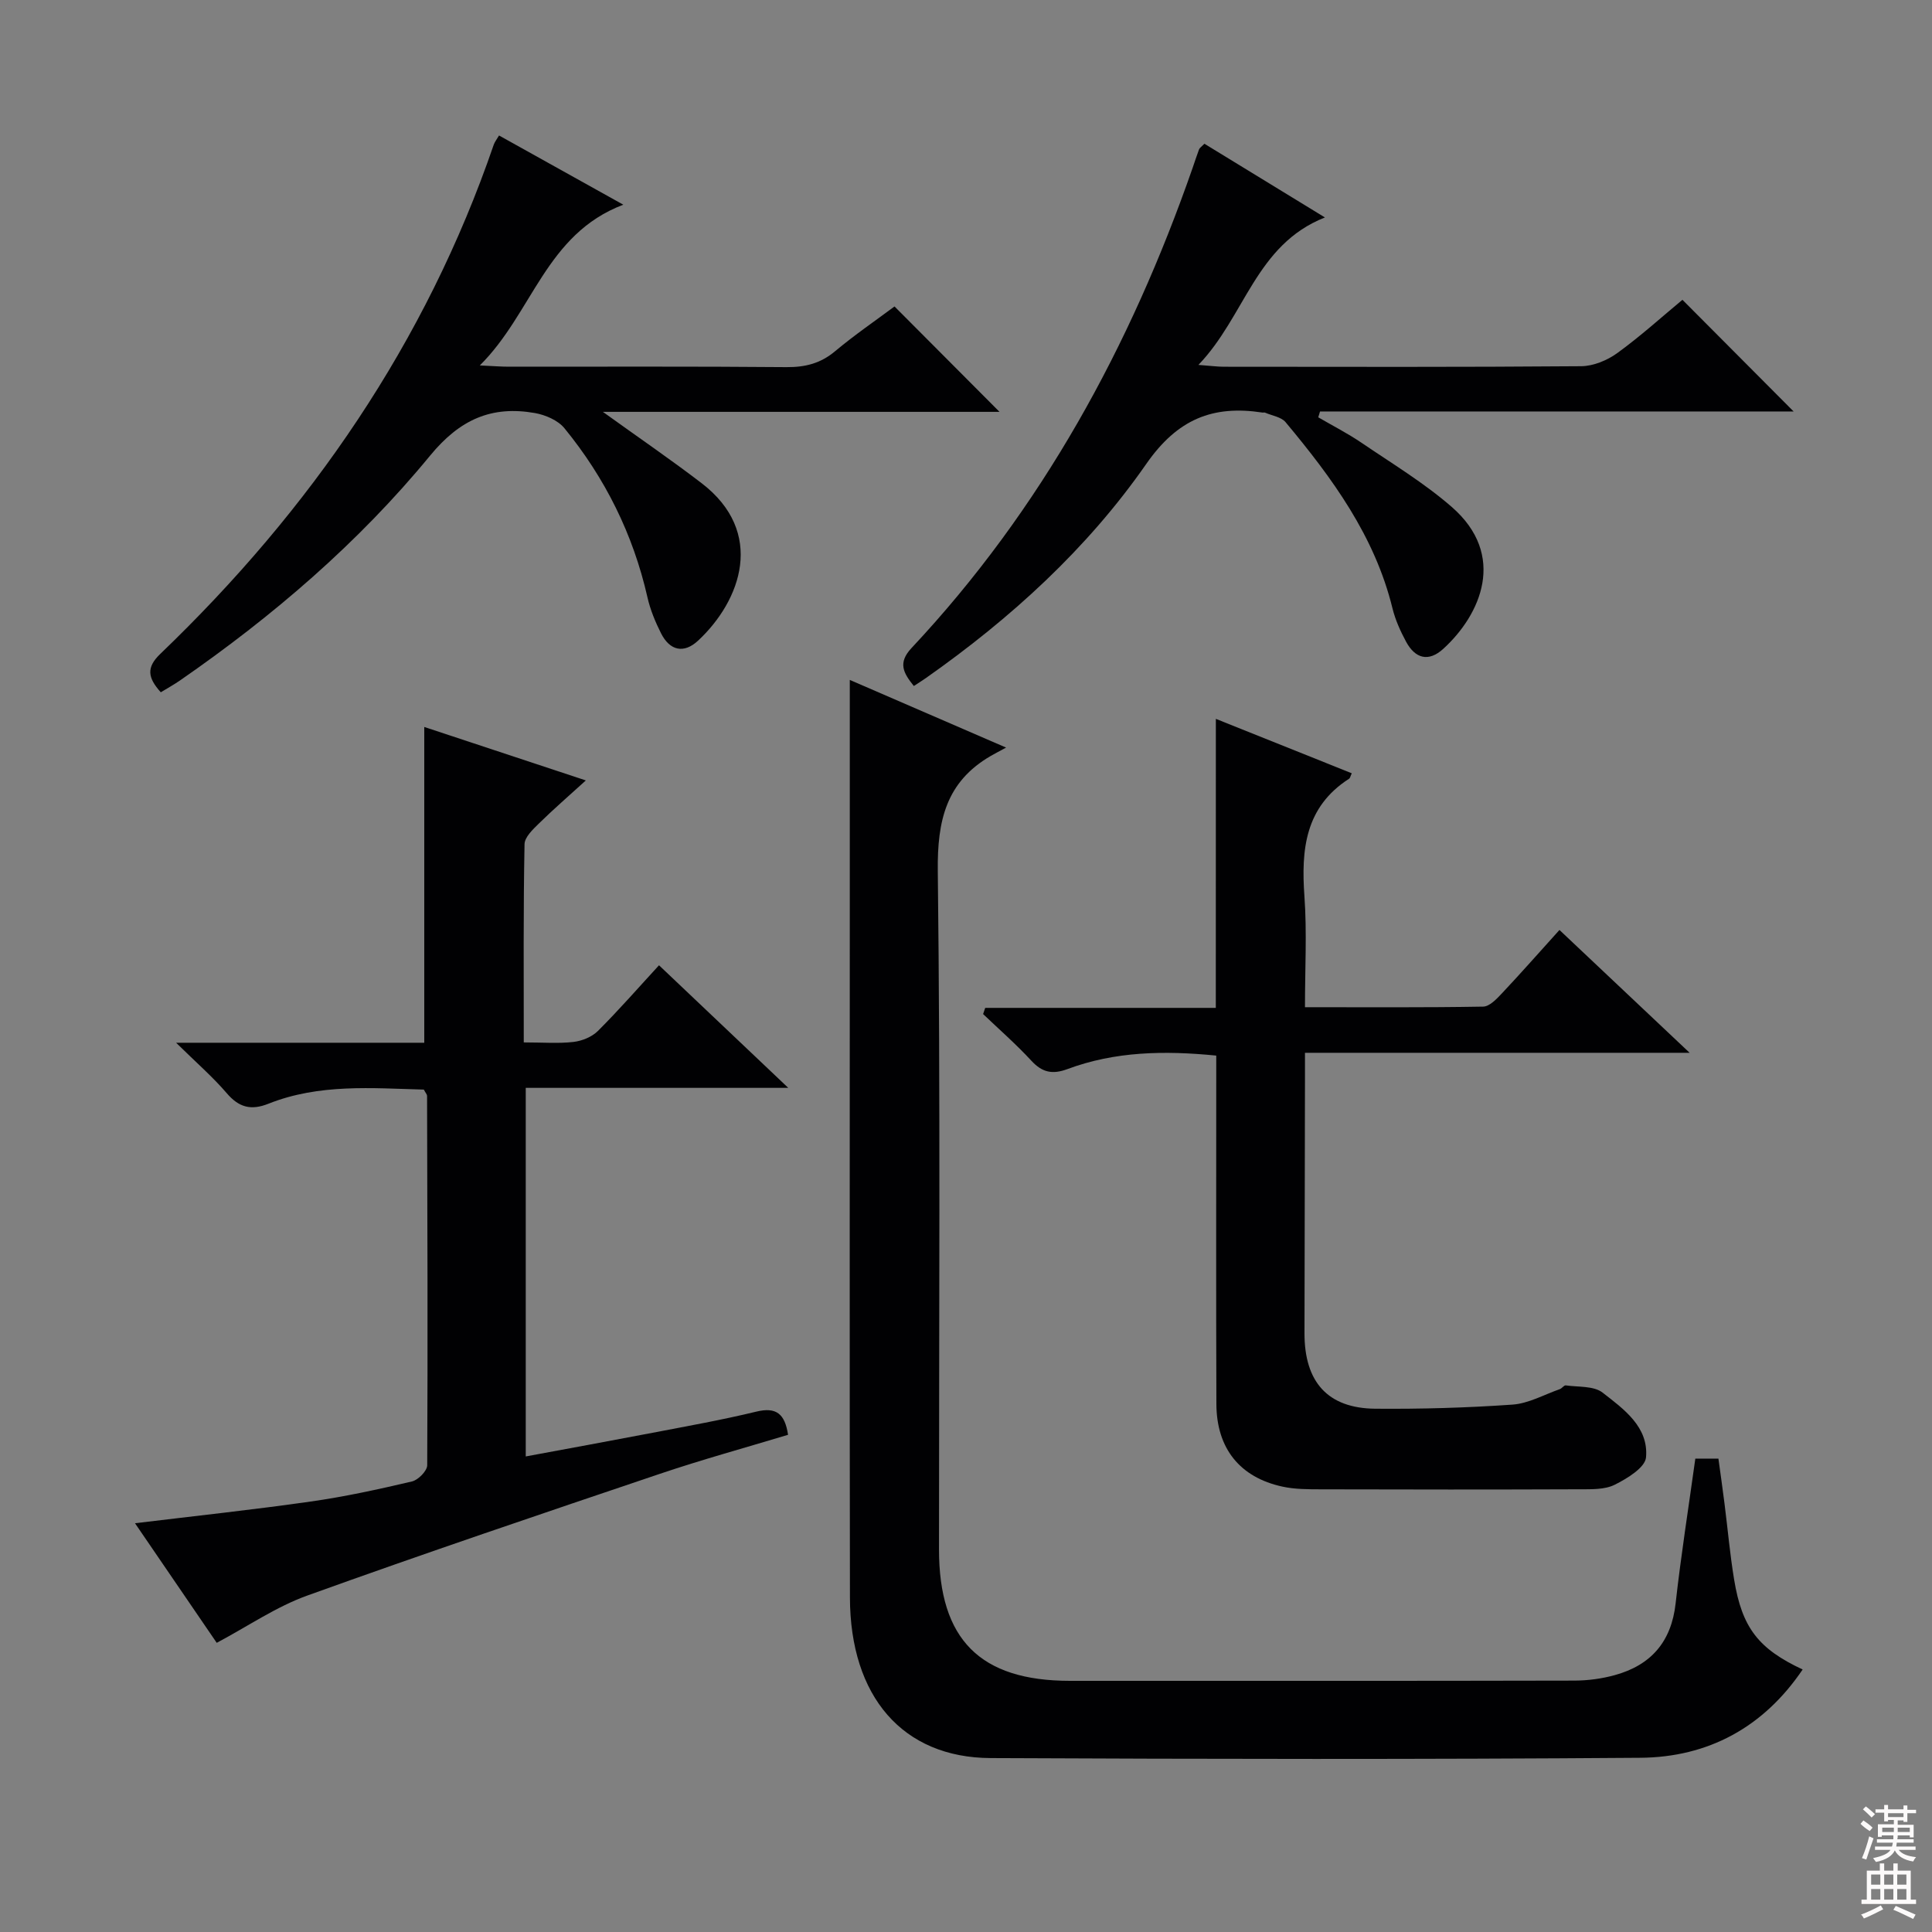 <svg enable-background="new 0 0 400 400" viewBox="0 0 400 400" xmlns="http://www.w3.org/2000/svg"><rect x="0" y="0" width="400" height="400" fill="#808080" stroke="none"/><g fill="#010103"><path d="m351 301.99h4.78c.43 3.13.87 6.21 1.26 9.3.67 5.26 1.13 10.56 2 15.79 1.64 9.95 5.04 14.3 14.18 18.57-8.1 11.99-19.59 18.18-33.64 18.28-44.82.34-89.65.27-134.48.06-18.2-.08-29.09-12.72-29.13-33.24-.08-48.83-.03-97.65-.03-146.48 0-14.29 0-28.58 0-43.5 10 4.33 20.47 8.86 32.36 14.01-1.66.9-2.42 1.29-3.16 1.72-9.28 5.37-11.1 13.44-10.98 23.82.56 46.82.24 93.65.25 140.47 0 18.66 8.51 27.2 27.1 27.21 34.83 0 69.66.03 104.48-.05 2.78-.01 5.64-.39 8.32-1.13 7.5-2.06 11.73-6.9 12.61-14.86 1.1-9.89 2.66-19.72 4.08-29.97z"/><path d="m108.44 215.82c4.01 0 7.2.26 10.31-.1 1.77-.21 3.81-1.04 5.05-2.28 4.34-4.33 8.38-8.96 12.64-13.59 8.74 8.29 17.27 16.38 26.76 25.38-18.83 0-36.37 0-54.35 0v76.31c8.83-1.64 17.56-3.23 26.27-4.9 7.18-1.38 14.38-2.66 21.48-4.38 4.12-1 5.9.45 6.56 4.8-8.87 2.68-17.81 5.13-26.57 8.09-24.38 8.23-48.76 16.47-72.96 25.19-6.46 2.32-12.3 6.36-18.76 9.79-5.2-7.61-10.97-16.05-16.92-24.76 12.45-1.51 24.43-2.79 36.35-4.49 7.06-1 14.05-2.53 20.99-4.16 1.29-.3 3.15-2.19 3.16-3.35.13-25.49.04-50.99-.03-76.48 0-.29-.28-.57-.67-1.3-10.7-.29-21.66-1.26-32.16 2.92-3.62 1.44-6.12.78-8.65-2.18-2.88-3.36-6.26-6.29-10.48-10.44h51.38c0-22.02 0-43.41 0-65.38 10.63 3.52 21.56 7.14 33.45 11.07-3.56 3.24-6.74 5.99-9.73 8.93-1.24 1.21-2.94 2.82-2.96 4.27-.26 13.47-.16 26.94-.16 41.04z"/><path d="m251.73 148.83c9.99 4 19.06 7.63 28.14 11.27-.27.56-.33.98-.56 1.13-9.11 5.86-9.94 14.66-9.24 24.37.53 7.41.11 14.9.11 22.93 12.66 0 24.78.09 36.89-.12 1.32-.02 2.8-1.59 3.89-2.75 3.88-4.12 7.61-8.36 11.91-13.12 8.71 8.22 17.35 16.38 26.95 25.43-27.07 0-53.04 0-79.64 0v6.05c-.03 17.33-.07 34.66-.1 51.99-.02 10.12 4.81 15.56 14.65 15.65 9.47.08 18.97-.19 28.41-.85 3.32-.23 6.54-2.06 9.79-3.2.46-.16.88-.83 1.24-.78 2.59.37 5.79.07 7.62 1.49 4.39 3.41 9.57 7.12 9 13.42-.19 2.12-3.92 4.38-6.48 5.66-2.09 1.04-4.86.93-7.33.94-17.83.07-35.66.06-53.5.01-2.66-.01-5.39 0-7.96-.56-8.82-1.91-13.64-7.91-13.68-17.09-.08-22.16-.03-44.33-.03-66.5 0-1.8 0-3.6 0-5.65-10.77-1.07-20.97-.87-30.8 2.79-3.12 1.16-5.23.71-7.48-1.73-3.14-3.4-6.64-6.46-9.99-9.66.15-.43.29-.86.44-1.28h47.74c.01-20.23.01-39.69.01-59.84z"/><path d="m249.36 29.76c8.07 4.94 15.99 9.78 24.95 15.26-14.37 5.68-16.49 20.43-26.19 30.53 2.5.18 3.89.38 5.29.38 24.65.02 49.3.09 73.95-.11 2.54-.02 5.42-1.22 7.51-2.74 4.82-3.5 9.26-7.53 13.46-11.01 7.78 7.81 15.33 15.4 23.02 23.12-32.44 0-65.25 0-98.05 0-.12.4-.25.81-.37 1.21 3 1.75 6.11 3.33 8.97 5.28 6.31 4.29 12.92 8.28 18.65 13.26 11.5 10 6.02 22.33-1.73 29.39-3.08 2.81-5.83 2-7.71-1.48-1.17-2.17-2.22-4.5-2.81-6.89-3.67-15-12.51-27.02-22.14-38.56-.91-1.08-2.81-1.34-4.25-1.97-.14-.06-.33.01-.5-.01-10.31-1.58-17.62 1.33-24.1 10.65-12.22 17.56-28.05 31.97-45.62 44.32-.78.55-1.59 1.05-2.49 1.64-2.16-2.69-3.37-4.77-.48-7.86 26.93-28.73 45.35-62.49 58.22-99.47.44-1.26.84-2.53 1.31-3.77.1-.28.43-.48 1.11-1.17z"/><path d="m33.29 143.33c-2.72-3.02-3.03-5.14-.11-7.94 31.09-29.83 54.97-64.42 69.04-105.42.21-.61.65-1.14 1.1-1.92 8.31 4.63 16.51 9.2 25.73 14.33-16.12 6.11-18.75 22.41-29.71 33.28 2.85.13 4.43.26 6.01.26 19.16.01 38.32-.08 57.48.09 3.87.03 7.03-.76 10.04-3.27 4.06-3.4 8.45-6.4 12.33-9.29 7.27 7.3 14.29 14.34 21.74 21.82-26.98 0-54.03 0-82.12 0 7.57 5.45 14.13 9.93 20.43 14.76 13.28 10.17 8.2 24.29-.71 32.6-2.97 2.77-5.88 2.08-7.69-1.53-1.18-2.35-2.22-4.86-2.8-7.42-2.96-13.05-8.76-24.71-17.19-35.02-1.34-1.64-3.92-2.75-6.09-3.14-8.98-1.58-15.55 1.3-21.73 8.82-14.84 18.06-32.57 33.26-51.83 46.58-1.28.88-2.67 1.64-3.92 2.41z"/></g><path d="m385.2 377.6.6-.7c.6.4 1.3.9 1.9 1.5l-.6.7c-.8-.5-1.4-1-1.9-1.5zm.3 7.1c.6-1.4 1.1-2.9 1.5-4.5.3.1.6.3.9.4-.5 1.4-1 2.9-1.5 4.4zm.2-10.1.6-.6c.7.5 1.3 1.1 1.9 1.6l-.7.7c-.6-.6-1.2-1.2-1.8-1.7zm8.4-.8h.8v.9h1.8v.7h-1.8v1.8h-.8v-.3h-1.2v.9h3.3v2.6h-.8v-.4h-2.5c0 .3 0 .6-.1.8h3.4v.7h-3.5c0 .3-.1.6-.1.8h4v.7h-3.5c.7.9 1.9 1.3 3.6 1.5-.2.2-.4.5-.6.9-1.9-.3-3.2-1.1-3.8-2.3-.5 1.1-1.8 2-3.9 2.4-.2-.3-.4-.5-.6-.8 1.9-.4 3.1-.9 3.6-1.7h-3.2v-.7h3.5c.1-.2.1-.5.2-.8h-3.3v-.7h3.4c0-.2 0-.5 0-.8h-2.4v.3h-.8v-2.6h3.3v-.9h-1.2v.3h-.8v-1.8h-1.8v-.7h1.8v-.9h.8v.9h3.2zm-4.4 5.5h2.4c0-.3 0-.6 0-.9h-2.4zm1.2-3.1h3.2v-.8h-3.2zm4.4 2.2h-2.4v.9h2.5v-.9z" fill="#fcfafa"/><path d="m389.2 385.8h.9v1.5h1.9v-1.5h.9v1.5h2.7v6h1.1v.9h-11.3v-.9h1.1v-6h2.7zm.2 8.7.5.8c-1.2.6-2.5 1.3-4 1.9-.2-.3-.3-.6-.6-.8 1.6-.6 3-1.3 4.1-1.9zm-2-4.3h1.9v-2.1h-1.9zm0 3.1h1.9v-2.2h-1.9zm2.7-3.1h1.9v-2.1h-1.9zm0 3.1h1.9v-2.2h-1.9zm2.4 1.3c1.4.6 2.7 1.2 4.1 1.8l-.5.9c-1.5-.7-2.8-1.4-4.1-1.9zm2.2-6.5h-1.9v2.1h1.9zm-1.9 5.2h1.9v-2.2h-1.9z" fill="#fcfafa"/></svg>